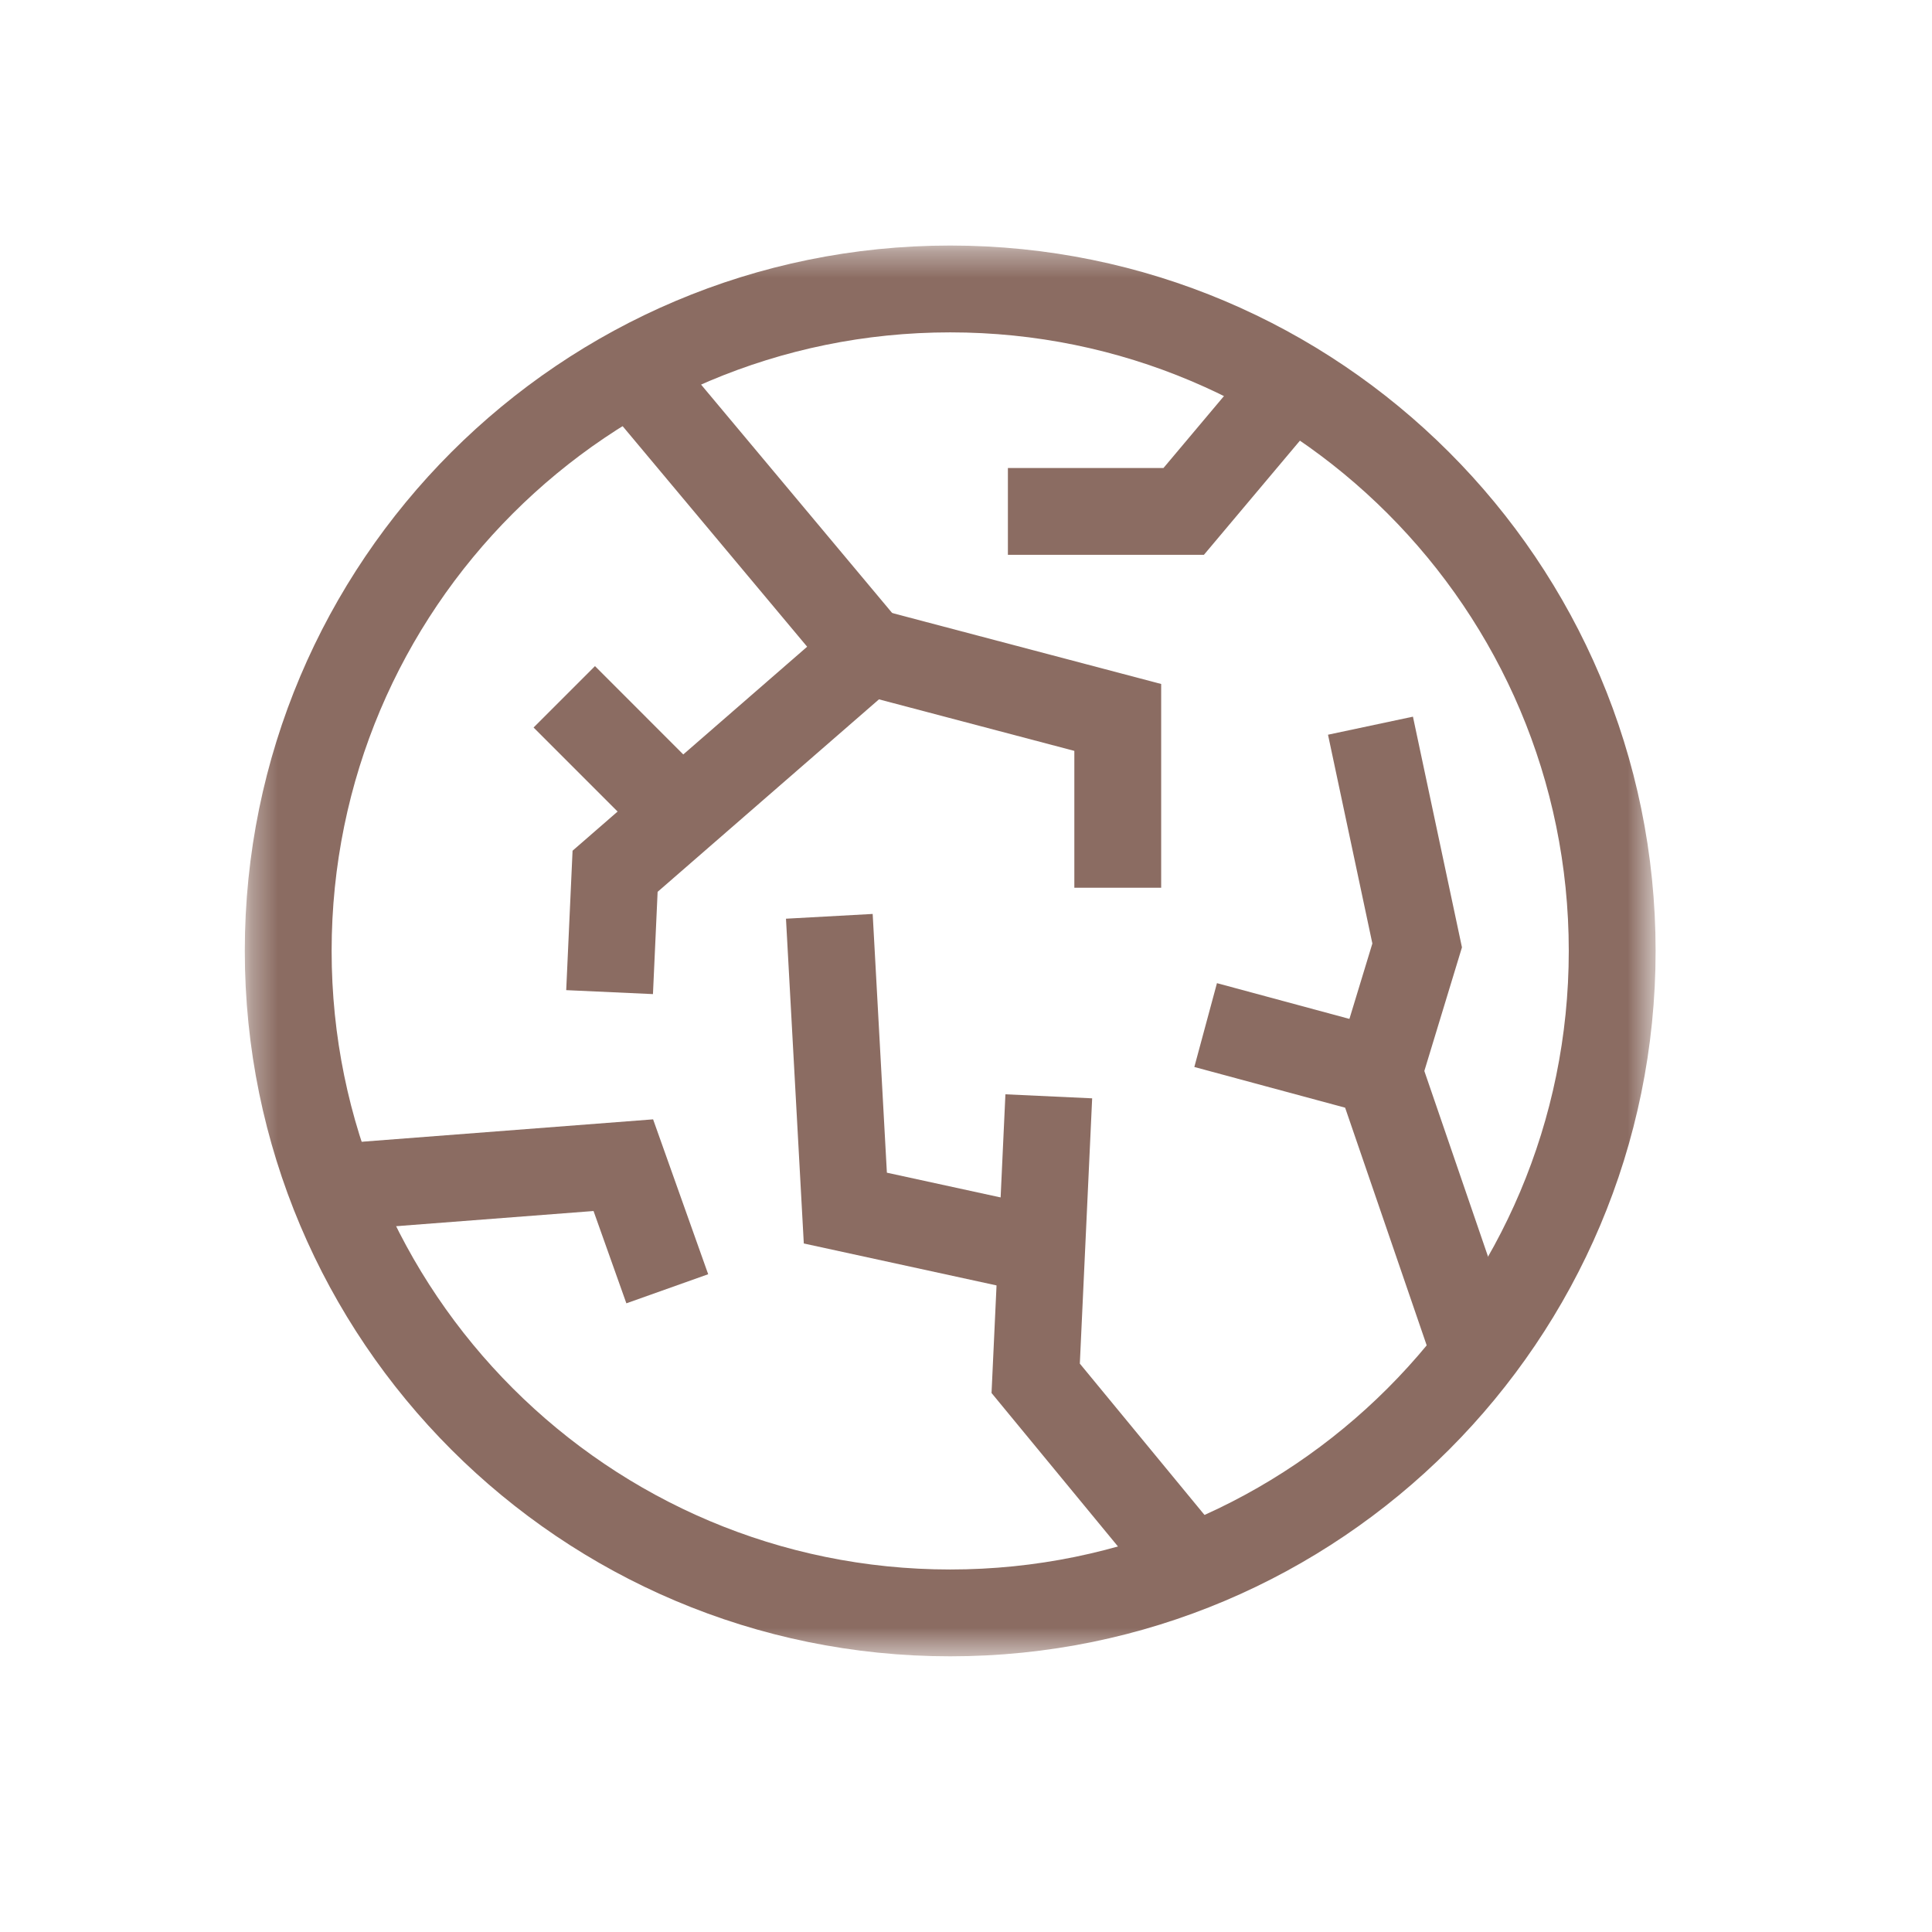 <svg width="73" height="73" viewBox="0 0 73 73" fill="none" xmlns="http://www.w3.org/2000/svg">
<mask id="mask0_1295_2888" style="mask-type:luminance" maskUnits="userSpaceOnUse" x="9" y="9" width="54" height="54">
<path d="M9.333 9.36H62.473V62.5H9.333V9.36Z" fill="white"/>
</mask>
<g mask="url(#mask0_1295_2888)">
<path d="M60.916 35.93C60.916 22.116 49.717 10.918 35.903 10.918C22.089 10.918 10.89 22.116 10.89 35.93C10.89 49.745 22.089 60.943 35.903 60.943C49.717 60.943 60.916 49.745 60.916 35.93Z" stroke="#8B6C62" stroke-width="3.281" stroke-miterlimit="10"/>
<path d="M24.279 14.446L32.789 24.618L23.241 32.921L23.033 37.487" stroke="#8B6C62" stroke-width="3.281" stroke-miterlimit="10"/>
<path d="M32.79 24.617L42.234 27.108V33.543" stroke="#8B6C62" stroke-width="3.281" stroke-miterlimit="10"/>
<path d="M25.628 30.637L21.321 26.329" stroke="#8B6C62" stroke-width="3.281" stroke-miterlimit="10"/>
<path d="M55.727 51.083L52.094 40.497L45.555 38.732" stroke="#8B6C62" stroke-width="3.281" stroke-miterlimit="10"/>
<path d="M48.565 14.758L44.725 19.324H38.083" stroke="#8B6C62" stroke-width="3.281" stroke-miterlimit="10"/>
<path d="M12.758 44.856L23.552 44.026L25.213 48.696" stroke="#8B6C62" stroke-width="3.281" stroke-miterlimit="10"/>
<path d="M51.783 27.42L53.547 35.723L52.094 40.497" stroke="#8B6C62" stroke-width="3.281" stroke-miterlimit="10"/>
<path d="M45.324 59.594L39.133 52.079L39.628 41.424" stroke="#8B6C62" stroke-width="3.281" stroke-miterlimit="10"/>
<path d="M38.968 47.176L31.941 45.647L31.336 34.623" stroke="#8B6C62" stroke-width="3.281" stroke-miterlimit="10"/>
</g>
</svg>
